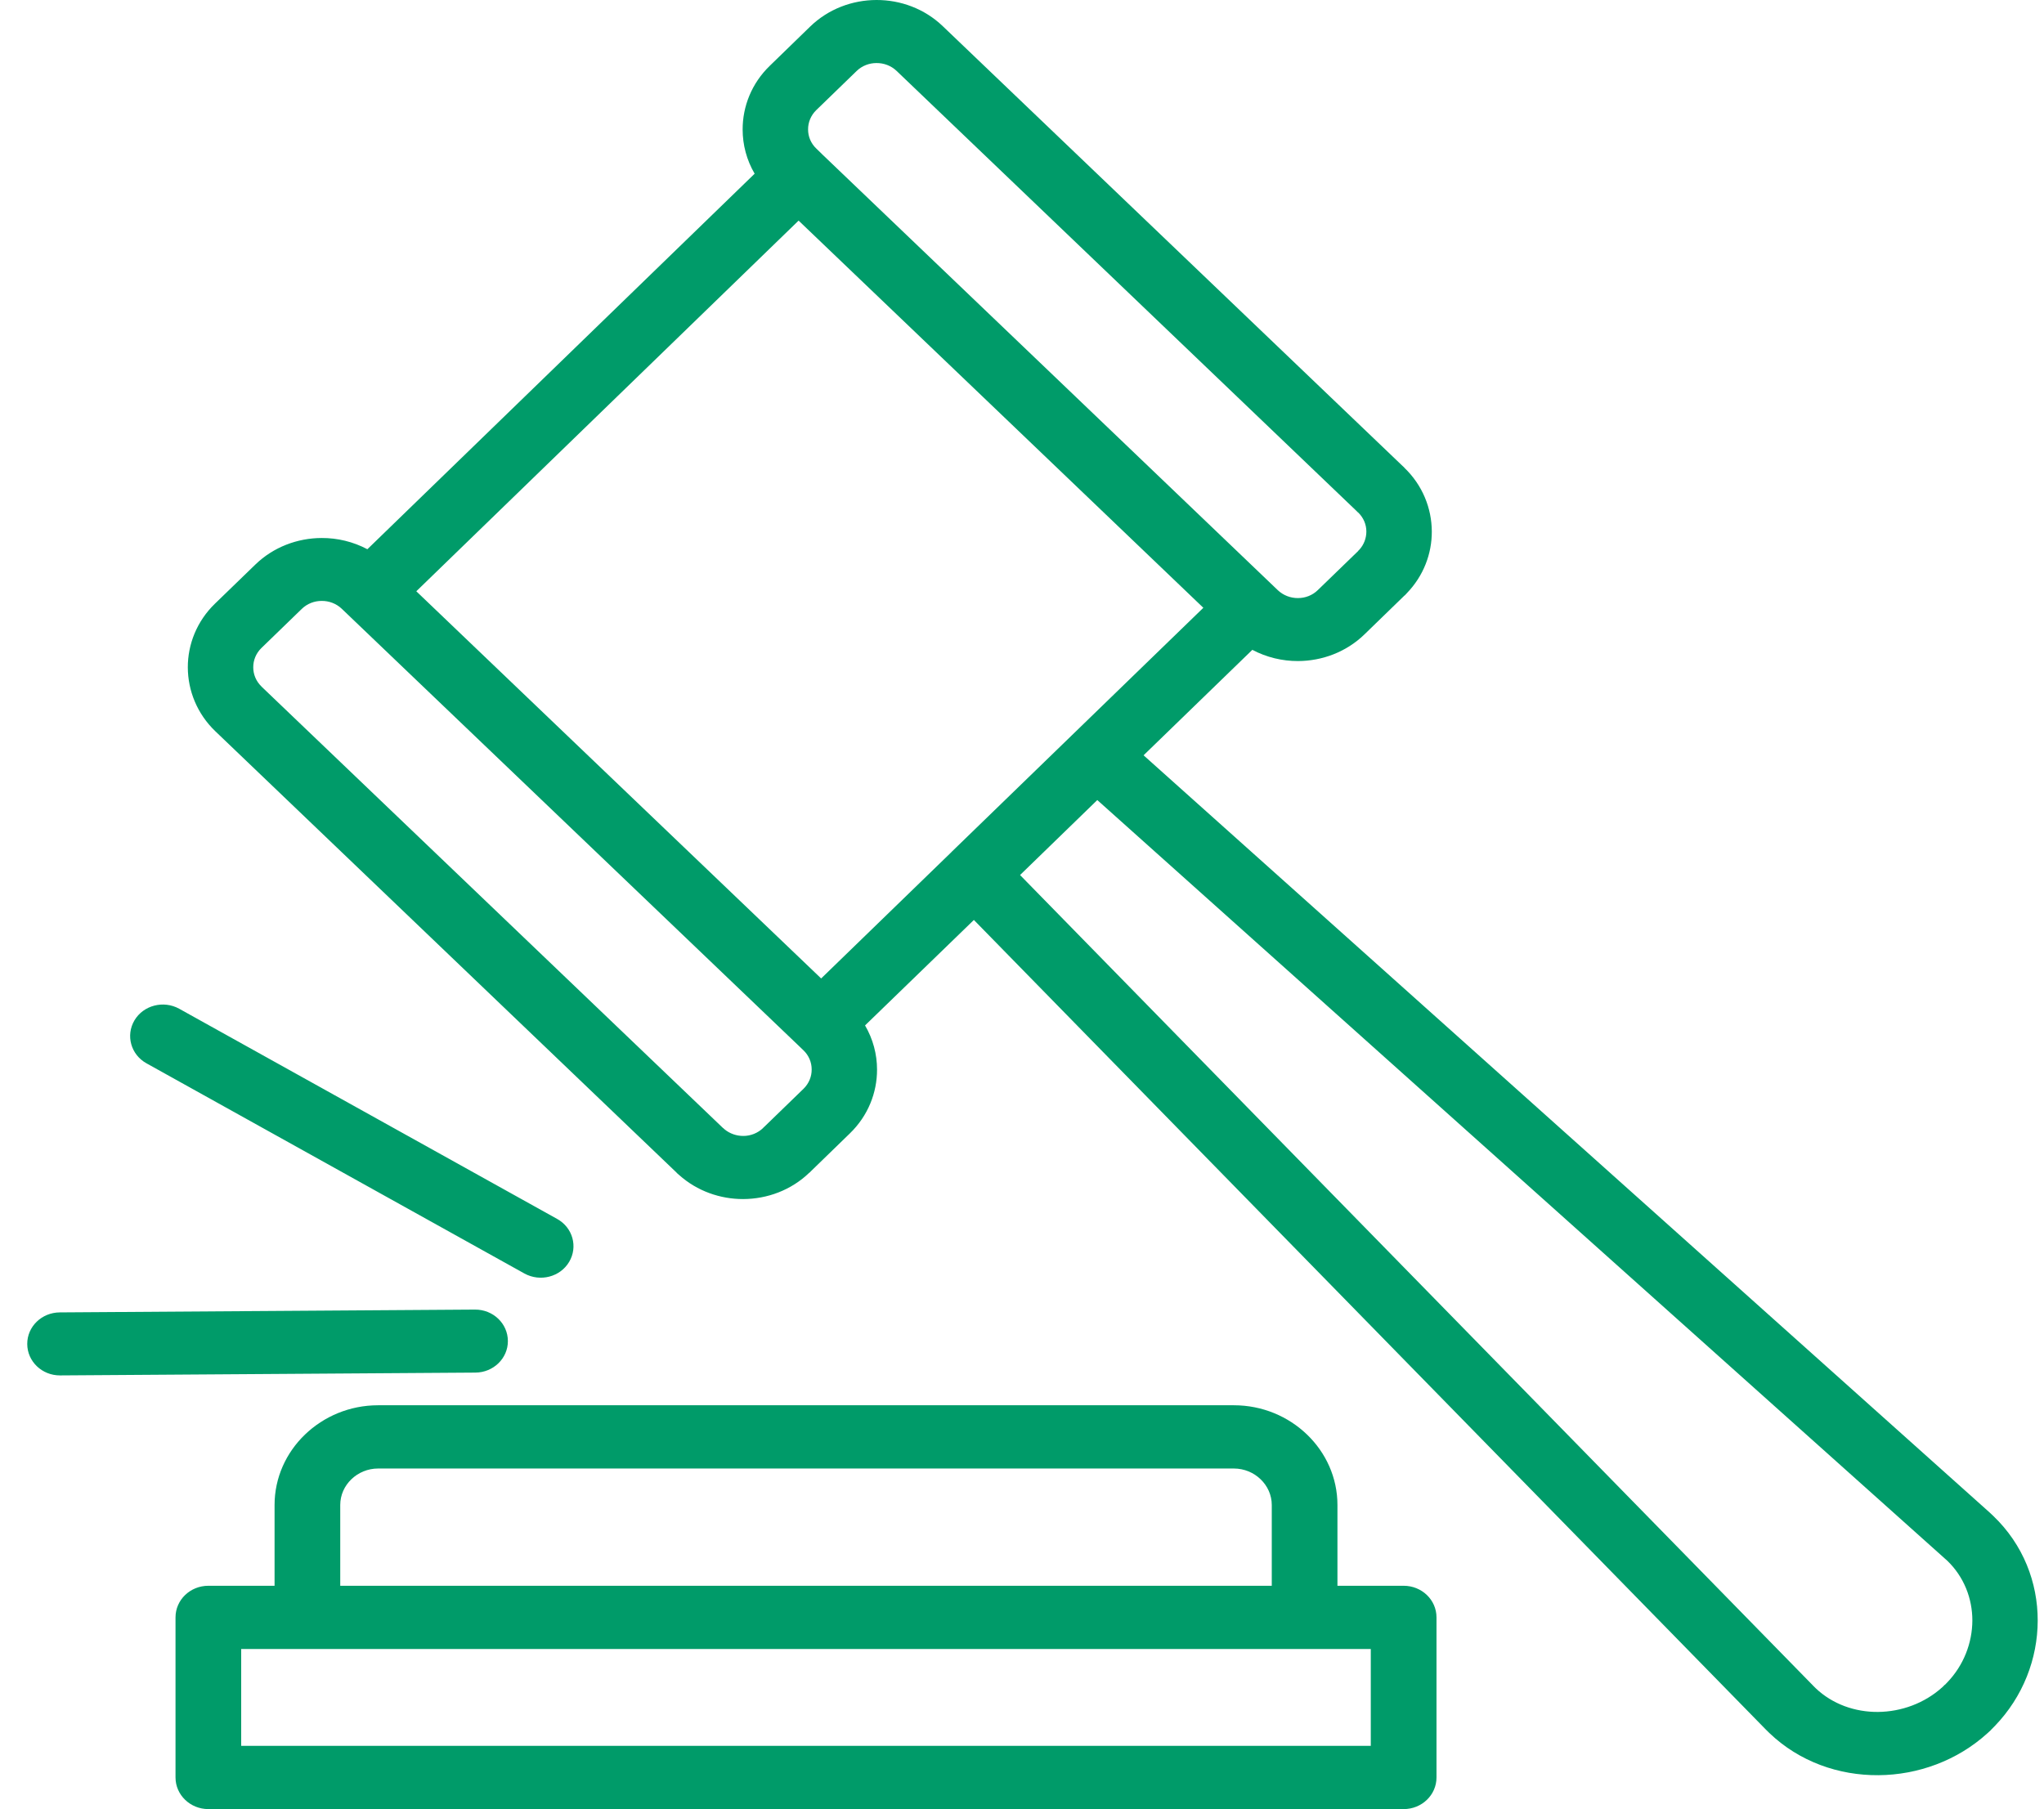 <svg width="61" height="54" viewBox="0 0 61 54" fill="none" xmlns="http://www.w3.org/2000/svg">
<path fill-rule="evenodd" clip-rule="evenodd" d="M24.516 4.586L31.25 11.028L38.136 17.618C38.302 17.774 38.519 17.854 38.737 17.852C38.952 17.852 39.167 17.772 39.329 17.613L40.537 16.443L40.534 16.44L40.567 16.409C40.707 16.255 40.777 16.06 40.777 15.865C40.777 15.658 40.694 15.453 40.529 15.294L40.527 15.291L40.524 15.294C40.507 15.277 40.492 15.262 40.477 15.246L26.757 2.116C26.592 1.959 26.374 1.88 26.157 1.882C25.942 1.882 25.727 1.961 25.564 2.12L24.359 3.288C24.196 3.447 24.114 3.657 24.116 3.866C24.116 4.074 24.199 4.281 24.364 4.437L24.516 4.584L24.516 4.586ZM14.177 39.09C14.717 39.088 15.155 39.507 15.157 40.027C15.16 40.545 14.725 40.969 14.185 40.971L1.793 41.055C1.255 41.058 0.815 40.639 0.813 40.118C0.81 39.598 1.245 39.177 1.785 39.174L14.177 39.09ZM16.625 36.383C17.093 36.641 17.253 37.216 16.985 37.667C16.718 38.117 16.12 38.271 15.652 38.014L4.373 31.74C3.906 31.482 3.746 30.907 4.013 30.456C4.281 30.006 4.878 29.852 5.346 30.109L16.625 36.383ZM37.954 47.334V44.923C37.954 44.624 37.826 44.352 37.621 44.155C37.416 43.957 37.133 43.834 36.823 43.834H11.284C10.974 43.834 10.691 43.957 10.486 44.155C10.281 44.352 10.154 44.624 10.154 44.923V47.334H37.954ZM8.194 47.334V44.923C8.194 44.104 8.541 43.36 9.101 42.821C9.662 42.281 10.434 41.946 11.284 41.946H36.824C37.674 41.946 38.447 42.281 39.007 42.821C39.567 43.36 39.914 44.104 39.914 44.923V47.334H41.89C42.432 47.334 42.87 47.755 42.87 48.278V53.056C42.87 53.579 42.432 54 41.89 54H6.218C5.678 54 5.238 53.578 5.238 53.056V48.278C5.238 47.755 5.676 47.334 6.218 47.334H8.194ZM40.909 49.222H7.198V52.112H40.909V49.222ZM34.128 22.545L59.38 45.149C59.407 45.173 59.442 45.207 59.487 45.25C60.38 46.105 60.815 47.237 60.812 48.376C60.81 49.506 60.377 50.643 59.535 51.517C59.507 51.546 59.47 51.582 59.425 51.628L59.422 51.63L59.425 51.632C59.407 51.649 59.387 51.666 59.37 51.683L59.312 51.736C58.41 52.555 57.234 52.979 56.062 52.988C54.879 52.998 53.699 52.586 52.806 51.731C52.764 51.69 52.731 51.657 52.701 51.628L29.064 27.46L25.816 30.608C26.054 31.015 26.174 31.47 26.174 31.925C26.176 32.614 25.906 33.305 25.364 33.83L24.211 34.95C24.194 34.969 24.179 34.986 24.159 35.003L24.156 35.001C23.613 35.526 22.898 35.788 22.181 35.791C21.496 35.793 20.805 35.554 20.268 35.073C20.243 35.053 20.22 35.032 20.198 35.013L20.2 35.01L6.428 21.829C5.883 21.307 5.608 20.616 5.605 19.924C5.603 19.235 5.873 18.544 6.415 18.019L7.621 16.851C8.163 16.326 8.881 16.061 9.598 16.059C10.069 16.056 10.541 16.17 10.964 16.394L22.521 5.185C22.283 4.778 22.163 4.323 22.163 3.868C22.161 3.179 22.431 2.488 22.974 1.963L24.179 0.792C24.721 0.267 25.436 0.002 26.157 1.65711e-05C26.872 -0.002 27.589 0.258 28.134 0.78L41.857 13.908C41.877 13.925 41.895 13.942 41.912 13.959L41.91 13.961C42.455 14.484 42.727 15.173 42.73 15.864C42.733 16.524 42.485 17.189 41.985 17.706C41.965 17.73 41.942 17.752 41.922 17.774L41.92 17.771L40.717 18.939C40.175 19.464 39.457 19.729 38.739 19.732C38.269 19.734 37.797 19.621 37.374 19.397L34.128 22.545ZM28.372 25.456L24.506 29.206L12.424 17.649L23.833 6.585L29.334 11.847L35.912 18.142L28.406 25.421C28.393 25.433 28.381 25.445 28.371 25.457L28.372 25.456ZM58.047 46.527C58.077 46.553 58.097 46.572 58.109 46.582C58.614 47.066 58.862 47.716 58.862 48.371C58.859 49.039 58.604 49.711 58.104 50.228C58.077 50.257 58.057 50.279 58.042 50.291L58.039 50.288C58.024 50.303 58.012 50.317 57.997 50.332L57.972 50.356C57.437 50.843 56.739 51.093 56.046 51.1C55.364 51.105 54.689 50.871 54.184 50.39C54.169 50.375 54.151 50.356 54.126 50.332L30.442 26.119L32.747 23.881L58.047 46.527ZM7.805 20.495L21.583 33.676L21.585 33.673C21.595 33.683 21.608 33.695 21.618 33.705C21.778 33.839 21.98 33.907 22.183 33.907C22.398 33.907 22.613 33.825 22.776 33.668L22.778 33.666L22.776 33.664C22.793 33.647 22.808 33.632 22.826 33.618L23.981 32.498C24.143 32.339 24.226 32.13 24.223 31.92C24.223 31.713 24.141 31.506 23.976 31.349L23.821 31.2L10.199 18.171C10.034 18.014 9.816 17.934 9.598 17.937C9.383 17.937 9.171 18.016 9.006 18.175L7.801 19.343C7.638 19.502 7.556 19.712 7.558 19.921C7.558 20.128 7.641 20.336 7.806 20.494L7.805 20.495Z" fill="#009B69"/>
</svg>
